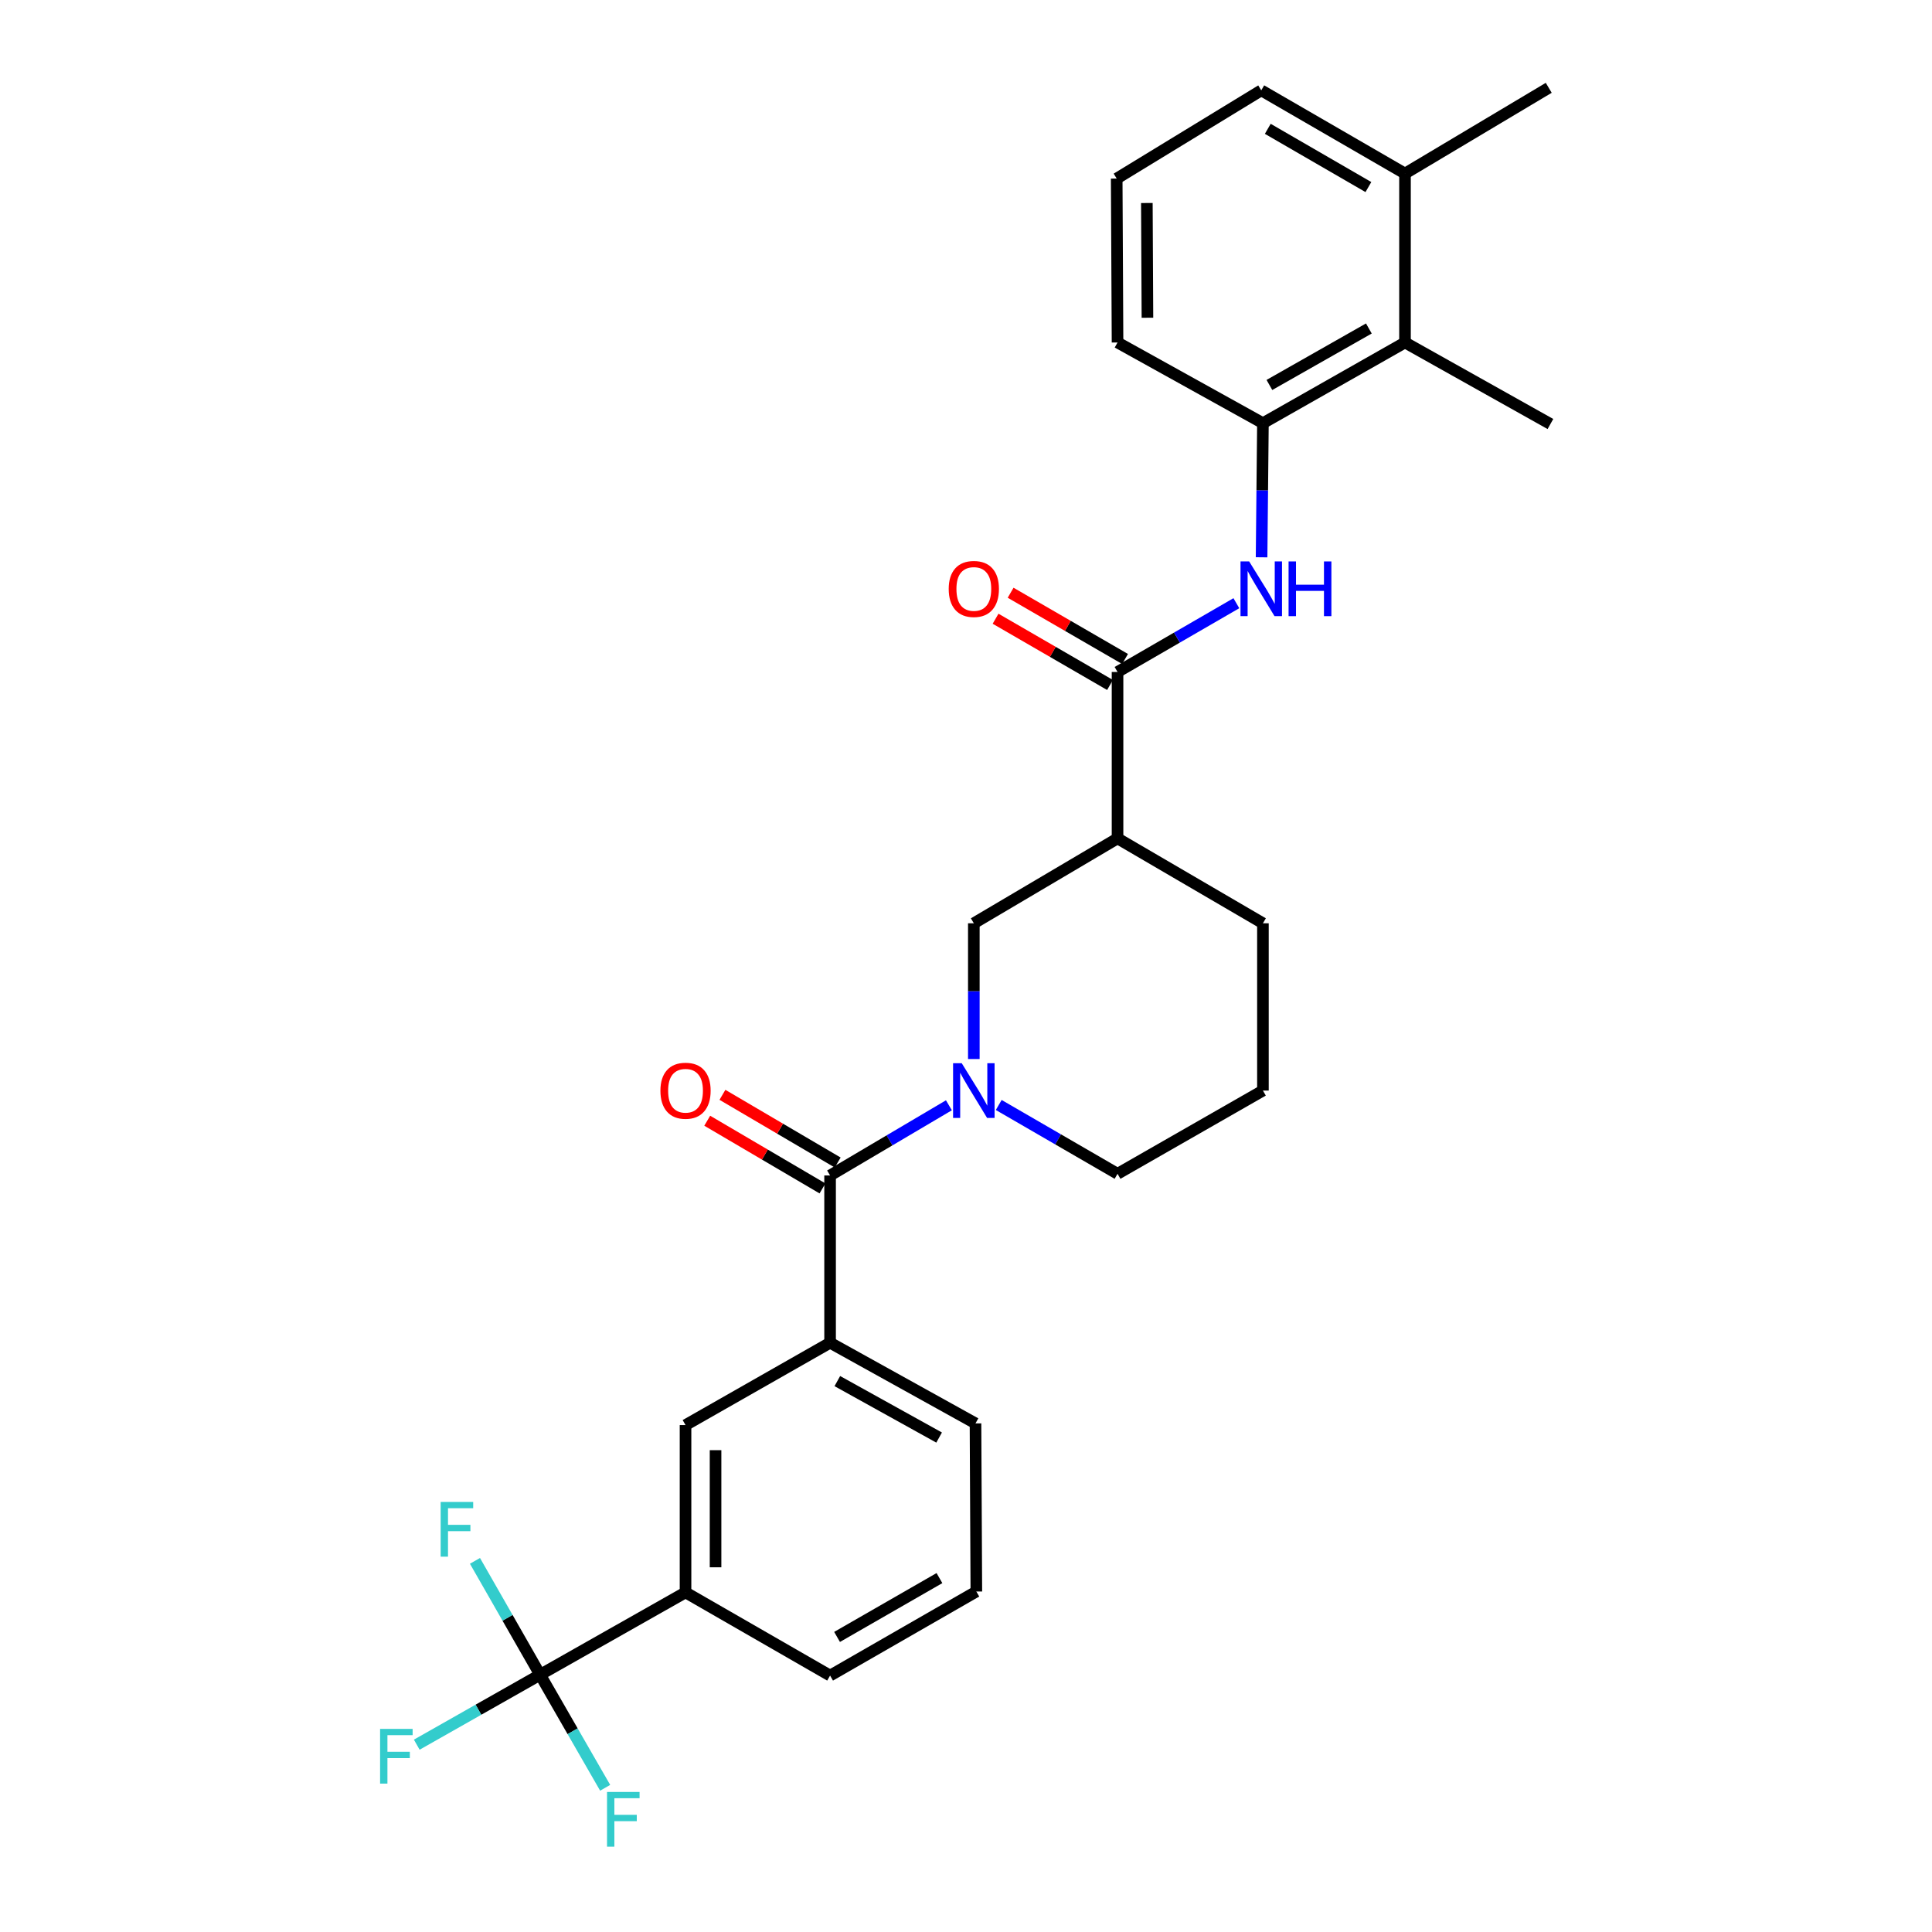 <?xml version='1.0' encoding='iso-8859-1'?>
<svg version='1.1' baseProfile='full'
              xmlns='http://www.w3.org/2000/svg'
                      xmlns:rdkit='http://www.rdkit.org/xml'
                      xmlns:xlink='http://www.w3.org/1999/xlink'
                  xml:space='preserve'
width='1000px' height='1000px' viewBox='0 0 1000 1000'>
<!-- END OF HEADER -->
<rect style='opacity:1.0;fill:#FFFFFF;stroke:none' width='1000' height='1000' x='0' y='0'> </rect>
<path class='bond-0' d='M 491.151,572.096 L 460.401,590.258' style='fill:none;fill-rule:evenodd;stroke:#0000FF;stroke-width:6px;stroke-linecap:butt;stroke-linejoin:miter;stroke-opacity:1' />
<path class='bond-0' d='M 460.401,590.258 L 429.651,608.42' style='fill:none;fill-rule:evenodd;stroke:#000000;stroke-width:6px;stroke-linecap:butt;stroke-linejoin:miter;stroke-opacity:1' />
<path class='bond-5' d='M 504.051,548.152 L 504.051,513.022' style='fill:none;fill-rule:evenodd;stroke:#0000FF;stroke-width:6px;stroke-linecap:butt;stroke-linejoin:miter;stroke-opacity:1' />
<path class='bond-5' d='M 504.051,513.022 L 504.051,477.892' style='fill:none;fill-rule:evenodd;stroke:#000000;stroke-width:6px;stroke-linecap:butt;stroke-linejoin:miter;stroke-opacity:1' />
<path class='bond-17' d='M 516.94,571.941 L 547.687,589.749' style='fill:none;fill-rule:evenodd;stroke:#0000FF;stroke-width:6px;stroke-linecap:butt;stroke-linejoin:miter;stroke-opacity:1' />
<path class='bond-17' d='M 547.687,589.749 L 578.434,607.557' style='fill:none;fill-rule:evenodd;stroke:#000000;stroke-width:6px;stroke-linecap:butt;stroke-linejoin:miter;stroke-opacity:1' />
<path class='bond-6' d='M 429.651,608.42 L 429.651,694.996' style='fill:none;fill-rule:evenodd;stroke:#000000;stroke-width:6px;stroke-linecap:butt;stroke-linejoin:miter;stroke-opacity:1' />
<path class='bond-11' d='M 433.587,601.719 L 403.76,584.202' style='fill:none;fill-rule:evenodd;stroke:#000000;stroke-width:6px;stroke-linecap:butt;stroke-linejoin:miter;stroke-opacity:1' />
<path class='bond-11' d='M 403.76,584.202 L 373.933,566.684' style='fill:none;fill-rule:evenodd;stroke:#FF0000;stroke-width:6px;stroke-linecap:butt;stroke-linejoin:miter;stroke-opacity:1' />
<path class='bond-11' d='M 425.715,615.122 L 395.888,597.604' style='fill:none;fill-rule:evenodd;stroke:#000000;stroke-width:6px;stroke-linecap:butt;stroke-linejoin:miter;stroke-opacity:1' />
<path class='bond-11' d='M 395.888,597.604 L 366.061,580.087' style='fill:none;fill-rule:evenodd;stroke:#FF0000;stroke-width:6px;stroke-linecap:butt;stroke-linejoin:miter;stroke-opacity:1' />
<path class='bond-1' d='M 578.434,347.813 L 578.434,433.948' style='fill:none;fill-rule:evenodd;stroke:#000000;stroke-width:6px;stroke-linecap:butt;stroke-linejoin:miter;stroke-opacity:1' />
<path class='bond-4' d='M 578.434,347.813 L 609.185,330.015' style='fill:none;fill-rule:evenodd;stroke:#000000;stroke-width:6px;stroke-linecap:butt;stroke-linejoin:miter;stroke-opacity:1' />
<path class='bond-4' d='M 609.185,330.015 L 639.937,312.218' style='fill:none;fill-rule:evenodd;stroke:#0000FF;stroke-width:6px;stroke-linecap:butt;stroke-linejoin:miter;stroke-opacity:1' />
<path class='bond-12' d='M 582.327,341.087 L 552.71,323.944' style='fill:none;fill-rule:evenodd;stroke:#000000;stroke-width:6px;stroke-linecap:butt;stroke-linejoin:miter;stroke-opacity:1' />
<path class='bond-12' d='M 552.71,323.944 L 523.093,306.801' style='fill:none;fill-rule:evenodd;stroke:#FF0000;stroke-width:6px;stroke-linecap:butt;stroke-linejoin:miter;stroke-opacity:1' />
<path class='bond-12' d='M 574.541,354.539 L 544.924,337.396' style='fill:none;fill-rule:evenodd;stroke:#000000;stroke-width:6px;stroke-linecap:butt;stroke-linejoin:miter;stroke-opacity:1' />
<path class='bond-12' d='M 544.924,337.396 L 515.306,320.253' style='fill:none;fill-rule:evenodd;stroke:#FF0000;stroke-width:6px;stroke-linecap:butt;stroke-linejoin:miter;stroke-opacity:1' />
<path class='bond-2' d='M 279.555,866.843 L 354.828,824.221' style='fill:none;fill-rule:evenodd;stroke:#000000;stroke-width:6px;stroke-linecap:butt;stroke-linejoin:miter;stroke-opacity:1' />
<path class='bond-14' d='M 279.555,866.843 L 296.392,896.1' style='fill:none;fill-rule:evenodd;stroke:#000000;stroke-width:6px;stroke-linecap:butt;stroke-linejoin:miter;stroke-opacity:1' />
<path class='bond-14' d='M 296.392,896.1 L 313.228,925.357' style='fill:none;fill-rule:evenodd;stroke:#33CCCC;stroke-width:6px;stroke-linecap:butt;stroke-linejoin:miter;stroke-opacity:1' />
<path class='bond-15' d='M 279.555,866.843 L 262.698,837.371' style='fill:none;fill-rule:evenodd;stroke:#000000;stroke-width:6px;stroke-linecap:butt;stroke-linejoin:miter;stroke-opacity:1' />
<path class='bond-15' d='M 262.698,837.371 L 245.84,807.899' style='fill:none;fill-rule:evenodd;stroke:#33CCCC;stroke-width:6px;stroke-linecap:butt;stroke-linejoin:miter;stroke-opacity:1' />
<path class='bond-16' d='M 279.555,866.843 L 247.635,884.945' style='fill:none;fill-rule:evenodd;stroke:#000000;stroke-width:6px;stroke-linecap:butt;stroke-linejoin:miter;stroke-opacity:1' />
<path class='bond-16' d='M 247.635,884.945 L 215.714,903.047' style='fill:none;fill-rule:evenodd;stroke:#33CCCC;stroke-width:6px;stroke-linecap:butt;stroke-linejoin:miter;stroke-opacity:1' />
<path class='bond-3' d='M 578.434,433.948 L 504.051,477.892' style='fill:none;fill-rule:evenodd;stroke:#000000;stroke-width:6px;stroke-linecap:butt;stroke-linejoin:miter;stroke-opacity:1' />
<path class='bond-28' d='M 578.434,433.948 L 653.689,477.892' style='fill:none;fill-rule:evenodd;stroke:#000000;stroke-width:6px;stroke-linecap:butt;stroke-linejoin:miter;stroke-opacity:1' />
<path class='bond-7' d='M 652.99,288.455 L 653.339,253.746' style='fill:none;fill-rule:evenodd;stroke:#0000FF;stroke-width:6px;stroke-linecap:butt;stroke-linejoin:miter;stroke-opacity:1' />
<path class='bond-7' d='M 653.339,253.746 L 653.689,219.038' style='fill:none;fill-rule:evenodd;stroke:#000000;stroke-width:6px;stroke-linecap:butt;stroke-linejoin:miter;stroke-opacity:1' />
<path class='bond-9' d='M 429.651,694.996 L 354.828,737.619' style='fill:none;fill-rule:evenodd;stroke:#000000;stroke-width:6px;stroke-linecap:butt;stroke-linejoin:miter;stroke-opacity:1' />
<path class='bond-19' d='M 429.651,694.996 L 504.915,736.747' style='fill:none;fill-rule:evenodd;stroke:#000000;stroke-width:6px;stroke-linecap:butt;stroke-linejoin:miter;stroke-opacity:1' />
<path class='bond-19' d='M 433.401,714.851 L 486.085,744.076' style='fill:none;fill-rule:evenodd;stroke:#000000;stroke-width:6px;stroke-linecap:butt;stroke-linejoin:miter;stroke-opacity:1' />
<path class='bond-10' d='M 653.689,219.038 L 727.225,177.269' style='fill:none;fill-rule:evenodd;stroke:#000000;stroke-width:6px;stroke-linecap:butt;stroke-linejoin:miter;stroke-opacity:1' />
<path class='bond-10' d='M 657.043,199.257 L 708.518,170.019' style='fill:none;fill-rule:evenodd;stroke:#000000;stroke-width:6px;stroke-linecap:butt;stroke-linejoin:miter;stroke-opacity:1' />
<path class='bond-20' d='M 653.689,219.038 L 578.434,177.269' style='fill:none;fill-rule:evenodd;stroke:#000000;stroke-width:6px;stroke-linecap:butt;stroke-linejoin:miter;stroke-opacity:1' />
<path class='bond-8' d='M 354.828,824.221 L 354.828,737.619' style='fill:none;fill-rule:evenodd;stroke:#000000;stroke-width:6px;stroke-linecap:butt;stroke-linejoin:miter;stroke-opacity:1' />
<path class='bond-8' d='M 370.371,811.23 L 370.371,750.609' style='fill:none;fill-rule:evenodd;stroke:#000000;stroke-width:6px;stroke-linecap:butt;stroke-linejoin:miter;stroke-opacity:1' />
<path class='bond-29' d='M 354.828,824.221 L 429.651,867.275' style='fill:none;fill-rule:evenodd;stroke:#000000;stroke-width:6px;stroke-linecap:butt;stroke-linejoin:miter;stroke-opacity:1' />
<path class='bond-13' d='M 727.225,177.269 L 727.225,89.83' style='fill:none;fill-rule:evenodd;stroke:#000000;stroke-width:6px;stroke-linecap:butt;stroke-linejoin:miter;stroke-opacity:1' />
<path class='bond-25' d='M 727.225,177.269 L 802.498,219.469' style='fill:none;fill-rule:evenodd;stroke:#000000;stroke-width:6px;stroke-linecap:butt;stroke-linejoin:miter;stroke-opacity:1' />
<path class='bond-27' d='M 727.225,89.83 L 801.626,45.455' style='fill:none;fill-rule:evenodd;stroke:#000000;stroke-width:6px;stroke-linecap:butt;stroke-linejoin:miter;stroke-opacity:1' />
<path class='bond-30' d='M 727.225,89.83 L 652.825,46.767' style='fill:none;fill-rule:evenodd;stroke:#000000;stroke-width:6px;stroke-linecap:butt;stroke-linejoin:miter;stroke-opacity:1' />
<path class='bond-30' d='M 708.279,96.823 L 656.199,66.679' style='fill:none;fill-rule:evenodd;stroke:#000000;stroke-width:6px;stroke-linecap:butt;stroke-linejoin:miter;stroke-opacity:1' />
<path class='bond-22' d='M 578.434,607.557 L 653.689,564.476' style='fill:none;fill-rule:evenodd;stroke:#000000;stroke-width:6px;stroke-linecap:butt;stroke-linejoin:miter;stroke-opacity:1' />
<path class='bond-18' d='M 653.689,477.892 L 653.689,564.476' style='fill:none;fill-rule:evenodd;stroke:#000000;stroke-width:6px;stroke-linecap:butt;stroke-linejoin:miter;stroke-opacity:1' />
<path class='bond-23' d='M 504.915,736.747 L 505.355,823.771' style='fill:none;fill-rule:evenodd;stroke:#000000;stroke-width:6px;stroke-linecap:butt;stroke-linejoin:miter;stroke-opacity:1' />
<path class='bond-24' d='M 578.434,177.269 L 578.002,92.43' style='fill:none;fill-rule:evenodd;stroke:#000000;stroke-width:6px;stroke-linecap:butt;stroke-linejoin:miter;stroke-opacity:1' />
<path class='bond-24' d='M 593.912,164.464 L 593.61,105.076' style='fill:none;fill-rule:evenodd;stroke:#000000;stroke-width:6px;stroke-linecap:butt;stroke-linejoin:miter;stroke-opacity:1' />
<path class='bond-21' d='M 429.651,867.275 L 505.355,823.771' style='fill:none;fill-rule:evenodd;stroke:#000000;stroke-width:6px;stroke-linecap:butt;stroke-linejoin:miter;stroke-opacity:1' />
<path class='bond-21' d='M 433.262,847.273 L 486.255,816.821' style='fill:none;fill-rule:evenodd;stroke:#000000;stroke-width:6px;stroke-linecap:butt;stroke-linejoin:miter;stroke-opacity:1' />
<path class='bond-26' d='M 578.002,92.43 L 652.825,46.767' style='fill:none;fill-rule:evenodd;stroke:#000000;stroke-width:6px;stroke-linecap:butt;stroke-linejoin:miter;stroke-opacity:1' />
<path  class='atom-0' d='M 497.791 550.316
L 507.071 565.316
Q 507.991 566.796, 509.471 569.476
Q 510.951 572.156, 511.031 572.316
L 511.031 550.316
L 514.791 550.316
L 514.791 578.636
L 510.911 578.636
L 500.951 562.236
Q 499.791 560.316, 498.551 558.116
Q 497.351 555.916, 496.991 555.236
L 496.991 578.636
L 493.311 578.636
L 493.311 550.316
L 497.791 550.316
' fill='#0000FF'/>
<path  class='atom-5' d='M 646.565 290.598
L 655.845 305.598
Q 656.765 307.078, 658.245 309.758
Q 659.725 312.438, 659.805 312.598
L 659.805 290.598
L 663.565 290.598
L 663.565 318.918
L 659.685 318.918
L 649.725 302.518
Q 648.565 300.598, 647.325 298.398
Q 646.125 296.198, 645.765 295.518
L 645.765 318.918
L 642.085 318.918
L 642.085 290.598
L 646.565 290.598
' fill='#0000FF'/>
<path  class='atom-5' d='M 666.965 290.598
L 670.805 290.598
L 670.805 302.638
L 685.285 302.638
L 685.285 290.598
L 689.125 290.598
L 689.125 318.918
L 685.285 318.918
L 685.285 305.838
L 670.805 305.838
L 670.805 318.918
L 666.965 318.918
L 666.965 290.598
' fill='#0000FF'/>
<path  class='atom-12' d='M 341.828 564.556
Q 341.828 557.756, 345.188 553.956
Q 348.548 550.156, 354.828 550.156
Q 361.108 550.156, 364.468 553.956
Q 367.828 557.756, 367.828 564.556
Q 367.828 571.436, 364.428 575.356
Q 361.028 579.236, 354.828 579.236
Q 348.588 579.236, 345.188 575.356
Q 341.828 571.476, 341.828 564.556
M 354.828 576.036
Q 359.148 576.036, 361.468 573.156
Q 363.828 570.236, 363.828 564.556
Q 363.828 558.996, 361.468 556.196
Q 359.148 553.356, 354.828 553.356
Q 350.508 553.356, 348.148 556.156
Q 345.828 558.956, 345.828 564.556
Q 345.828 570.276, 348.148 573.156
Q 350.508 576.036, 354.828 576.036
' fill='#FF0000'/>
<path  class='atom-13' d='M 491.051 304.838
Q 491.051 298.038, 494.411 294.238
Q 497.771 290.438, 504.051 290.438
Q 510.331 290.438, 513.691 294.238
Q 517.051 298.038, 517.051 304.838
Q 517.051 311.718, 513.651 315.638
Q 510.251 319.518, 504.051 319.518
Q 497.811 319.518, 494.411 315.638
Q 491.051 311.758, 491.051 304.838
M 504.051 316.318
Q 508.371 316.318, 510.691 313.438
Q 513.051 310.518, 513.051 304.838
Q 513.051 299.278, 510.691 296.478
Q 508.371 293.638, 504.051 293.638
Q 499.731 293.638, 497.371 296.438
Q 495.051 299.238, 495.051 304.838
Q 495.051 310.558, 497.371 313.438
Q 499.731 316.318, 504.051 316.318
' fill='#FF0000'/>
<path  class='atom-15' d='M 314.199 927.515
L 331.039 927.515
L 331.039 930.755
L 317.999 930.755
L 317.999 939.355
L 329.599 939.355
L 329.599 942.635
L 317.999 942.635
L 317.999 955.835
L 314.199 955.835
L 314.199 927.515
' fill='#33CCCC'/>
<path  class='atom-16' d='M 228.081 777.411
L 244.921 777.411
L 244.921 780.651
L 231.881 780.651
L 231.881 789.251
L 243.481 789.251
L 243.481 792.531
L 231.881 792.531
L 231.881 805.731
L 228.081 805.731
L 228.081 777.411
' fill='#33CCCC'/>
<path  class='atom-17' d='M 196.735 894.875
L 213.575 894.875
L 213.575 898.115
L 200.535 898.115
L 200.535 906.715
L 212.135 906.715
L 212.135 909.995
L 200.535 909.995
L 200.535 923.195
L 196.735 923.195
L 196.735 894.875
' fill='#33CCCC'/>
</svg>
